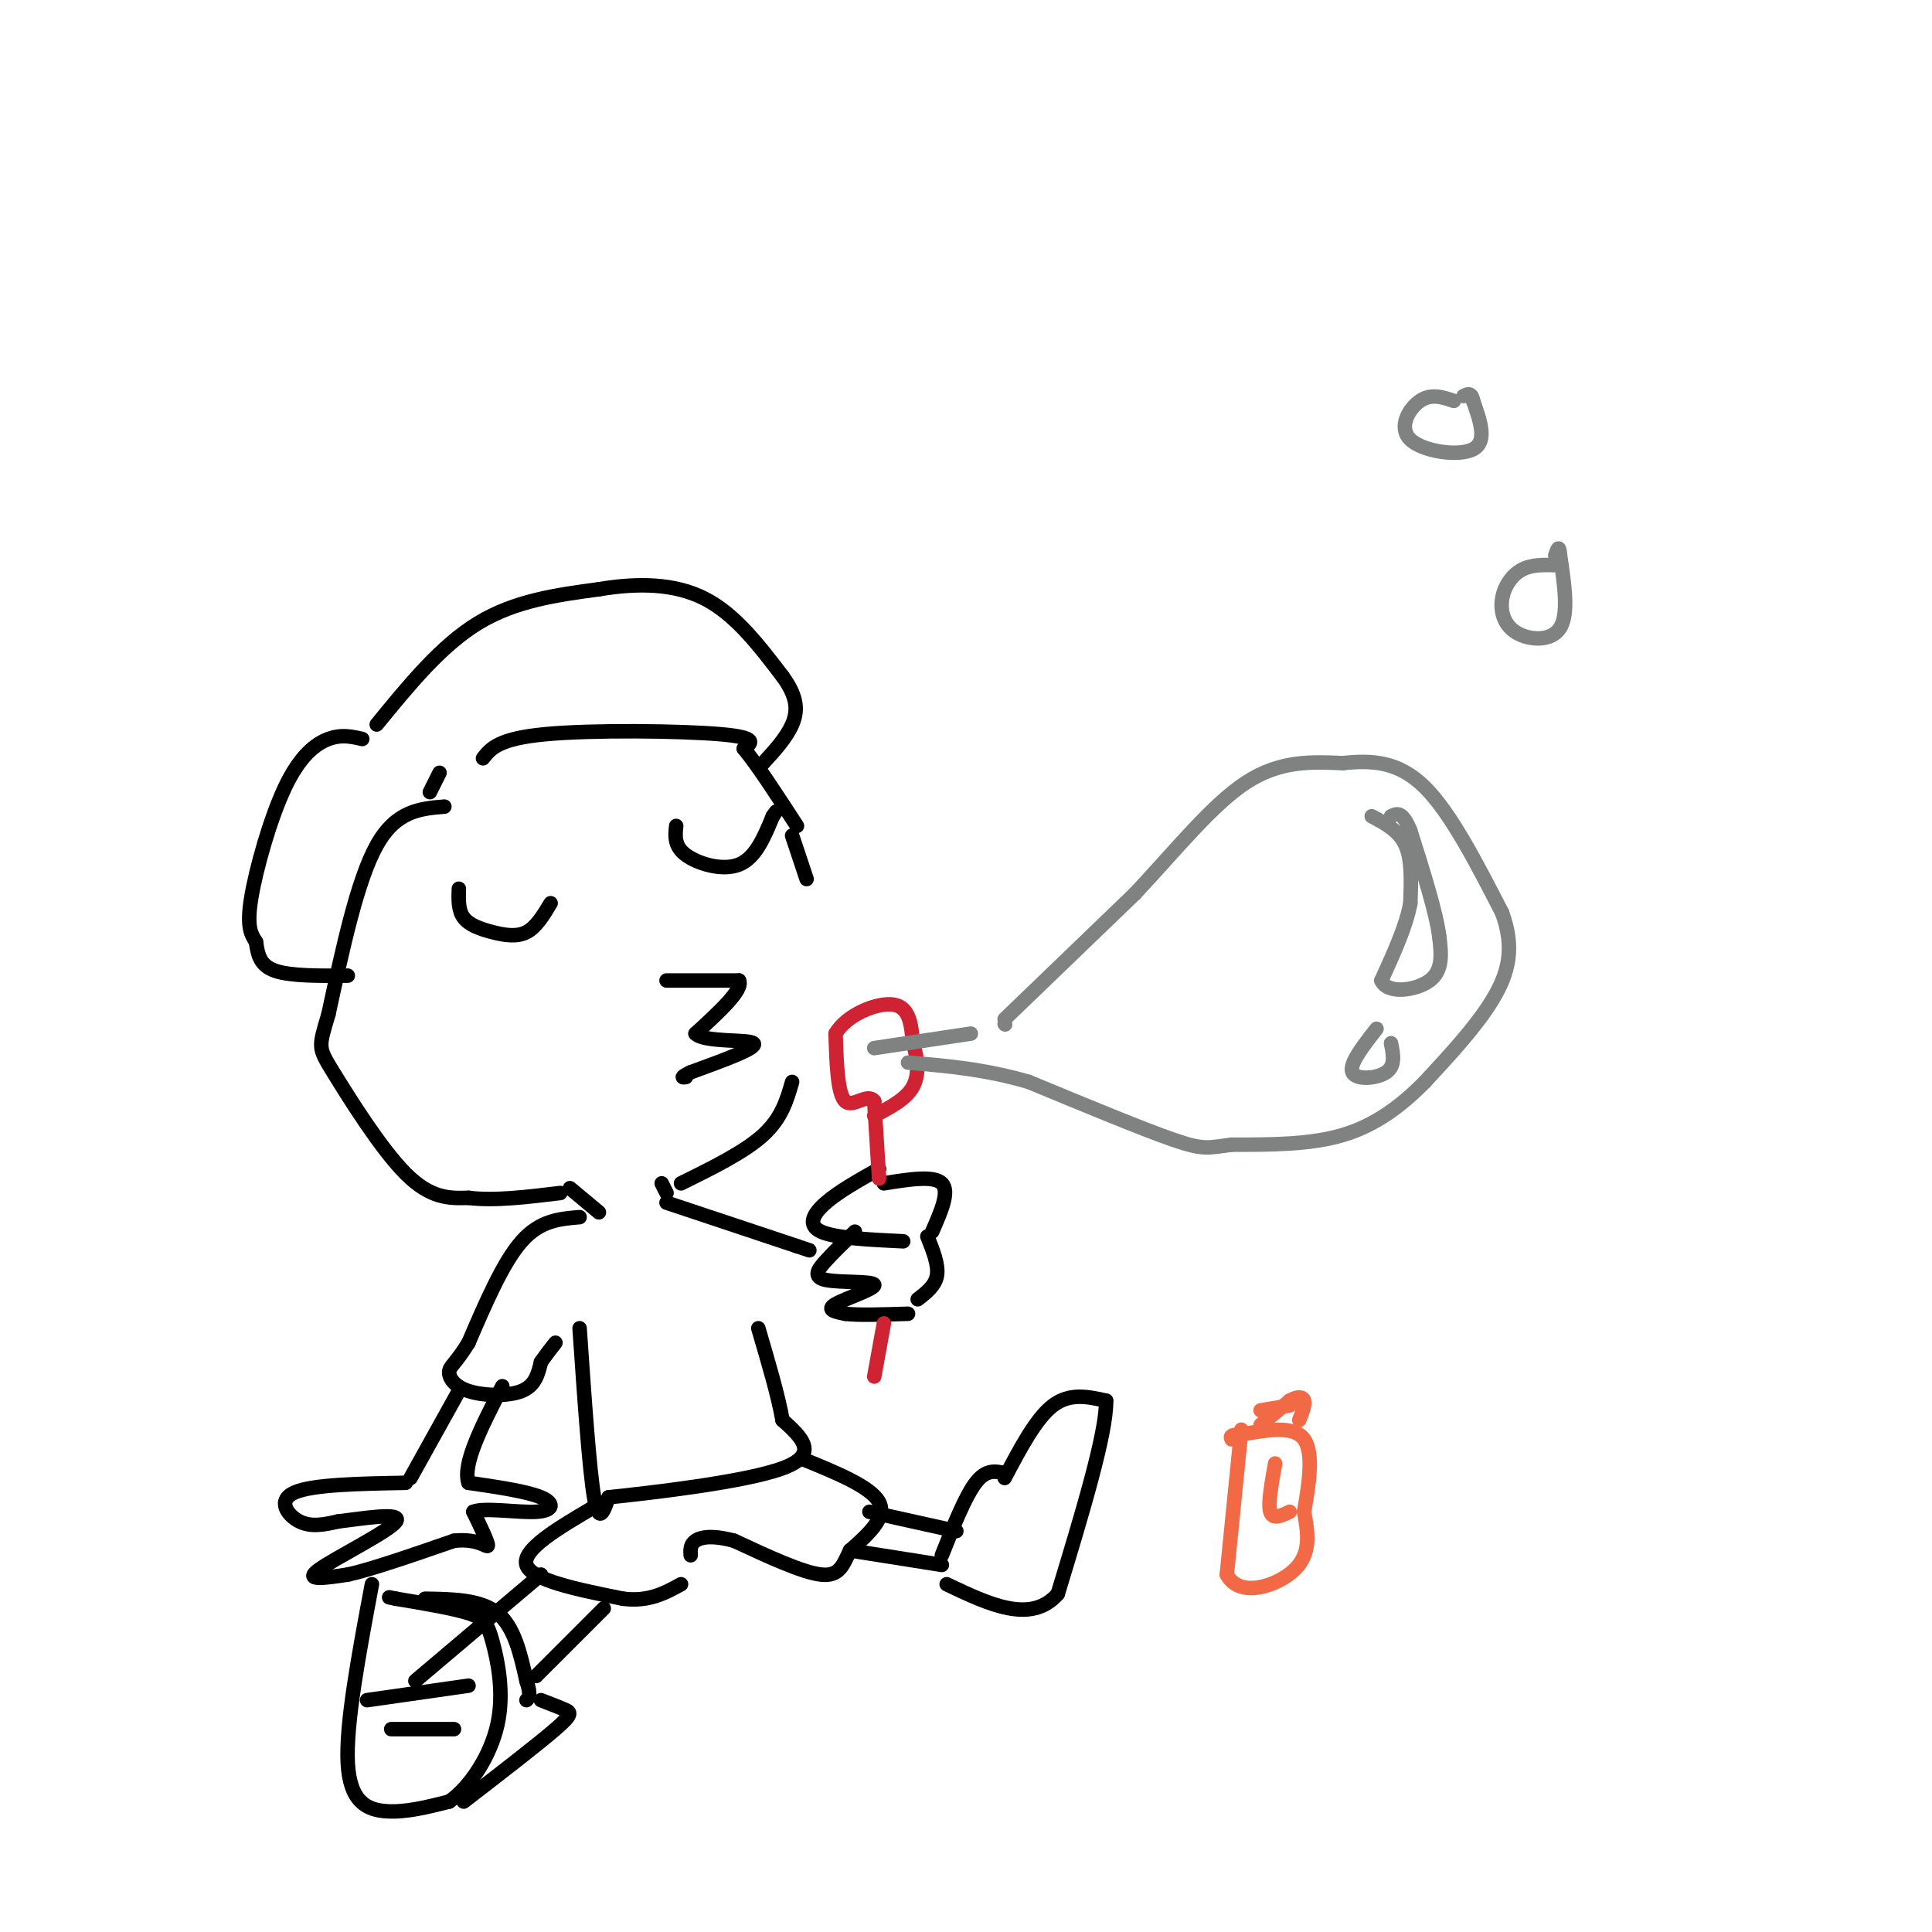 <svg viewBox='0 0 400 400' version='1.1' xmlns='http://www.w3.org/2000/svg' xmlns:xlink='http://www.w3.org/1999/xlink'><g fill='none' stroke='#000000' stroke-width='3' stroke-linecap='round' stroke-linejoin='round'><path d='M92,167c-5.000,0.417 -10.000,0.833 -14,8c-4.000,7.167 -7.000,21.083 -10,35'/><path d='M68,210c-2.060,6.940 -2.208,6.792 1,12c3.208,5.208 9.774,15.774 15,21c5.226,5.226 9.113,5.113 13,5'/><path d='M97,248c5.333,0.667 12.167,-0.167 19,-1'/><path d='M89,164c0.000,0.000 2.000,-4.000 2,-4'/><path d='M100,157c1.600,-2.044 3.200,-4.089 13,-5c9.800,-0.911 27.800,-0.689 36,0c8.200,0.689 6.600,1.844 5,3'/><path d='M154,155c2.667,3.167 6.833,9.583 11,16'/><path d='M95,184c-0.077,2.232 -0.155,4.464 1,6c1.155,1.536 3.542,2.375 6,3c2.458,0.625 4.988,1.036 7,0c2.012,-1.036 3.506,-3.518 5,-6'/><path d='M140,171c-0.222,2.089 -0.444,4.178 2,6c2.444,1.822 7.556,3.378 11,2c3.444,-1.378 5.222,-5.689 7,-10'/><path d='M160,169c1.167,-1.667 0.583,-0.833 0,0'/><path d='M138,203c0.000,0.000 15.000,0.000 15,0'/><path d='M153,203c1.000,1.833 -4.000,6.417 -9,11'/><path d='M144,214c1.844,1.889 10.956,1.111 12,2c1.044,0.889 -5.978,3.444 -13,6'/><path d='M143,222c-2.333,1.167 -1.667,1.083 -1,1'/><path d='M118,246c0.000,0.000 6.000,5.000 6,5'/><path d='M137,245c0.000,0.000 1.000,2.000 1,2'/><path d='M141,245c6.583,-3.250 13.167,-6.500 17,-10c3.833,-3.500 4.917,-7.250 6,-11'/><path d='M182,242c-4.156,2.333 -8.311,4.667 -11,7c-2.689,2.333 -3.911,4.667 -1,6c2.911,1.333 9.956,1.667 17,2'/><path d='M183,245c5.167,-0.833 10.333,-1.667 12,0c1.667,1.667 -0.167,5.833 -2,10'/><path d='M177,255c-2.166,2.085 -4.332,4.169 -6,6c-1.668,1.831 -2.839,3.408 0,4c2.839,0.592 9.687,0.198 10,1c0.313,0.802 -5.911,2.801 -8,4c-2.089,1.199 -0.045,1.600 2,2'/><path d='M175,272c2.500,0.333 7.750,0.167 13,0'/><path d='M192,256c1.167,2.917 2.333,5.833 2,8c-0.333,2.167 -2.167,3.583 -4,5'/><path d='M138,249c0.000,0.000 27.000,9.000 27,9'/><path d='M165,258c4.500,1.500 2.250,0.750 0,0'/><path d='M120,252c-4.083,0.333 -8.167,0.667 -12,5c-3.833,4.333 -7.417,12.667 -11,21'/><path d='M97,278c-2.687,4.384 -3.906,4.845 -4,6c-0.094,1.155 0.936,3.003 4,4c3.064,0.997 8.161,1.142 11,0c2.839,-1.142 3.419,-3.571 4,-6'/><path d='M112,282c1.167,-1.667 2.083,-2.833 3,-4'/><path d='M120,275c1.000,14.583 2.000,29.167 3,35c1.000,5.833 2.000,2.917 3,0'/><path d='M126,310c8.467,-0.889 28.133,-3.111 36,-6c7.867,-2.889 3.933,-6.444 0,-10'/><path d='M162,294c-0.833,-4.833 -2.917,-11.917 -5,-19'/><path d='M123,312c-7.500,4.417 -15.000,8.833 -14,12c1.000,3.167 10.500,5.083 20,7'/><path d='M129,331c5.333,0.667 8.667,-1.167 12,-3'/><path d='M166,302c7.167,2.917 14.333,5.833 16,9c1.667,3.167 -2.167,6.583 -6,10'/><path d='M176,321c-1.467,2.978 -2.133,5.422 -6,5c-3.867,-0.422 -10.933,-3.711 -18,-7'/><path d='M152,319c-4.533,-1.222 -6.867,-0.778 -8,0c-1.133,0.778 -1.067,1.889 -1,3'/><path d='M112,326c0.000,0.000 -26.000,22.000 -26,22'/><path d='M125,333c0.000,0.000 -14.000,14.000 -14,14'/><path d='M180,313c0.000,0.000 18.000,4.000 18,4'/><path d='M176,321c0.000,0.000 19.000,3.000 19,3'/><path d='M195,322c2.417,-6.083 4.833,-12.167 7,-15c2.167,-2.833 4.083,-2.417 6,-2'/><path d='M208,305c1.000,-0.333 0.500,-0.167 0,0'/><path d='M208,306c3.250,-6.167 6.500,-12.333 10,-15c3.500,-2.667 7.250,-1.833 11,-1'/><path d='M229,290c0.167,6.500 -4.917,23.250 -10,40'/><path d='M219,330c-5.500,6.333 -14.250,2.167 -23,-2'/><path d='M77,328c-2.711,14.467 -5.422,28.933 -5,37c0.422,8.067 3.978,9.733 8,10c4.022,0.267 8.511,-0.867 13,-2'/><path d='M93,373c4.305,-2.989 8.566,-9.461 10,-16c1.434,-6.539 0.040,-13.145 -1,-17c-1.040,-3.855 -1.726,-4.959 -5,-6c-3.274,-1.041 -9.137,-2.021 -15,-3'/><path d='M82,331c-2.500,-0.500 -1.250,-0.250 0,0'/><path d='M88,331c5.750,0.083 11.500,0.167 15,3c3.500,2.833 4.750,8.417 6,14'/><path d='M109,348c1.000,3.000 0.500,3.500 0,4'/><path d='M112,352c1.911,0.733 3.822,1.467 5,2c1.178,0.533 1.622,0.867 -2,4c-3.622,3.133 -11.311,9.067 -19,15'/><path d='M76,352c0.000,0.000 21.000,-3.000 21,-3'/><path d='M81,358c0.000,0.000 13.000,0.000 13,0'/></g>
<g fill='none' stroke='#cf2233' stroke-width='3' stroke-linecap='round' stroke-linejoin='round'><path d='M183,274c0.000,0.000 -2.000,11.000 -2,11'/><path d='M182,244c0.000,0.000 -1.000,-16.000 -1,-16'/><path d='M181,228c-1.400,-1.867 -4.400,1.467 -6,0c-1.600,-1.467 -1.800,-7.733 -2,-14'/><path d='M173,214c2.178,-3.867 8.622,-6.533 12,-6c3.378,0.533 3.689,4.267 4,8'/><path d='M189,216c0.978,2.978 1.422,6.422 0,9c-1.422,2.578 -4.711,4.289 -8,6'/></g>
<g fill='none' stroke='#808282' stroke-width='3' stroke-linecap='round' stroke-linejoin='round'><path d='M181,217c0.000,0.000 20.000,-3.000 20,-3'/><path d='M208,212c0.000,0.000 0.100,0.100 0.1,0.1'/><path d='M208,211c0.000,0.000 27.000,-26.000 27,-26'/><path d='M235,185c8.422,-8.978 15.978,-18.422 23,-23c7.022,-4.578 13.511,-4.289 20,-4'/><path d='M278,158c6.178,-0.667 11.622,-0.333 17,5c5.378,5.333 10.689,15.667 16,26'/><path d='M311,189c2.667,7.289 1.333,12.511 -2,18c-3.333,5.489 -8.667,11.244 -14,17'/><path d='M295,224c-4.933,5.000 -10.267,9.000 -17,11c-6.733,2.000 -14.867,2.000 -23,2'/><path d='M255,237c-4.911,0.622 -5.689,1.178 -12,-1c-6.311,-2.178 -18.156,-7.089 -30,-12'/><path d='M213,224c-9.167,-2.667 -17.083,-3.333 -25,-4'/><path d='M284,169c2.833,1.500 5.667,3.000 7,6c1.333,3.000 1.167,7.500 1,12'/><path d='M292,187c-0.833,4.667 -3.417,10.333 -6,16'/><path d='M286,203c1.200,2.889 7.200,2.111 10,0c2.800,-2.111 2.400,-5.556 2,-9'/><path d='M298,194c-0.667,-5.167 -3.333,-13.583 -6,-22'/><path d='M292,172c-1.667,-4.167 -2.833,-3.583 -4,-3'/><path d='M285,213c-2.867,3.667 -5.733,7.333 -5,9c0.733,1.667 5.067,1.333 7,0c1.933,-1.333 1.467,-3.667 1,-6'/></g>
<g fill='none' stroke='#000000' stroke-width='3' stroke-linecap='round' stroke-linejoin='round'><path d='M95,288c0.000,0.000 -10.000,18.000 -10,18'/><path d='M84,307c-9.644,0.178 -19.289,0.356 -23,2c-3.711,1.644 -1.489,4.756 1,6c2.489,1.244 5.244,0.622 8,0'/><path d='M70,315c4.976,-0.583 13.417,-2.042 12,0c-1.417,2.042 -12.690,7.583 -16,10c-3.310,2.417 1.345,1.708 6,1'/><path d='M72,326c4.667,-1.000 13.333,-4.000 22,-7'/><path d='M94,319c5.111,-0.556 6.889,1.556 7,1c0.111,-0.556 -1.444,-3.778 -3,-7'/><path d='M98,313c2.238,-0.940 9.333,0.208 13,0c3.667,-0.208 3.905,-1.774 1,-3c-2.905,-1.226 -8.952,-2.113 -15,-3'/><path d='M97,307c-1.333,-3.833 2.833,-11.917 7,-20'/><path d='M164,173c0.000,0.000 3.000,9.000 3,9'/><path d='M75,153c-2.155,-0.500 -4.310,-1.000 -7,0c-2.690,1.000 -5.917,3.500 -9,10c-3.083,6.500 -6.024,17.000 -7,23c-0.976,6.000 0.012,7.500 1,9'/><path d='M53,195c0.378,2.689 0.822,4.911 4,6c3.178,1.089 9.089,1.044 15,1'/><path d='M78,150c6.667,-8.167 13.333,-16.333 21,-21c7.667,-4.667 16.333,-5.833 25,-7'/><path d='M124,122c8.067,-1.356 15.733,-1.244 22,2c6.267,3.244 11.133,9.622 16,16'/><path d='M162,140c3.200,4.356 3.200,7.244 2,10c-1.200,2.756 -3.600,5.378 -6,8'/></g>
<g fill='none' stroke='#f26946' stroke-width='3' stroke-linecap='round' stroke-linejoin='round'><path d='M257,296c0.000,0.000 -3.000,30.000 -3,30'/><path d='M254,326c2.556,4.978 10.444,2.422 14,-1c3.556,-3.422 2.778,-7.711 2,-12'/><path d='M270,313c0.889,-5.156 2.111,-12.044 0,-15c-2.111,-2.956 -7.556,-1.978 -13,-1'/><path d='M257,297c-2.500,0.000 -2.250,0.500 -2,1'/><path d='M261,295c0.000,0.000 6.000,-5.000 6,-5'/><path d='M267,290c1.644,-0.956 2.756,-0.844 3,0c0.244,0.844 -0.378,2.422 -1,4'/><path d='M261,292c0.000,0.000 6.000,-1.000 6,-1'/><path d='M264,303c-0.750,4.167 -1.500,8.333 -1,10c0.500,1.667 2.250,0.833 4,0'/></g>
<g fill='none' stroke='#808282' stroke-width='3' stroke-linecap='round' stroke-linejoin='round'><path d='M322,117c-2.486,-0.061 -4.973,-0.121 -7,1c-2.027,1.121 -3.595,3.424 -4,6c-0.405,2.576 0.352,5.424 3,7c2.648,1.576 7.185,1.879 9,-1c1.815,-2.879 0.907,-8.939 0,-15'/><path d='M323,115c-0.167,-2.500 -0.583,-1.250 -1,0'/><path d='M301,83c-2.345,-0.786 -4.690,-1.571 -7,0c-2.310,1.571 -4.583,5.500 -2,8c2.583,2.500 10.024,3.571 13,2c2.976,-1.571 1.488,-5.786 0,-10'/><path d='M305,83c-0.333,-1.833 -1.167,-1.417 -2,-1'/></g>
</svg>